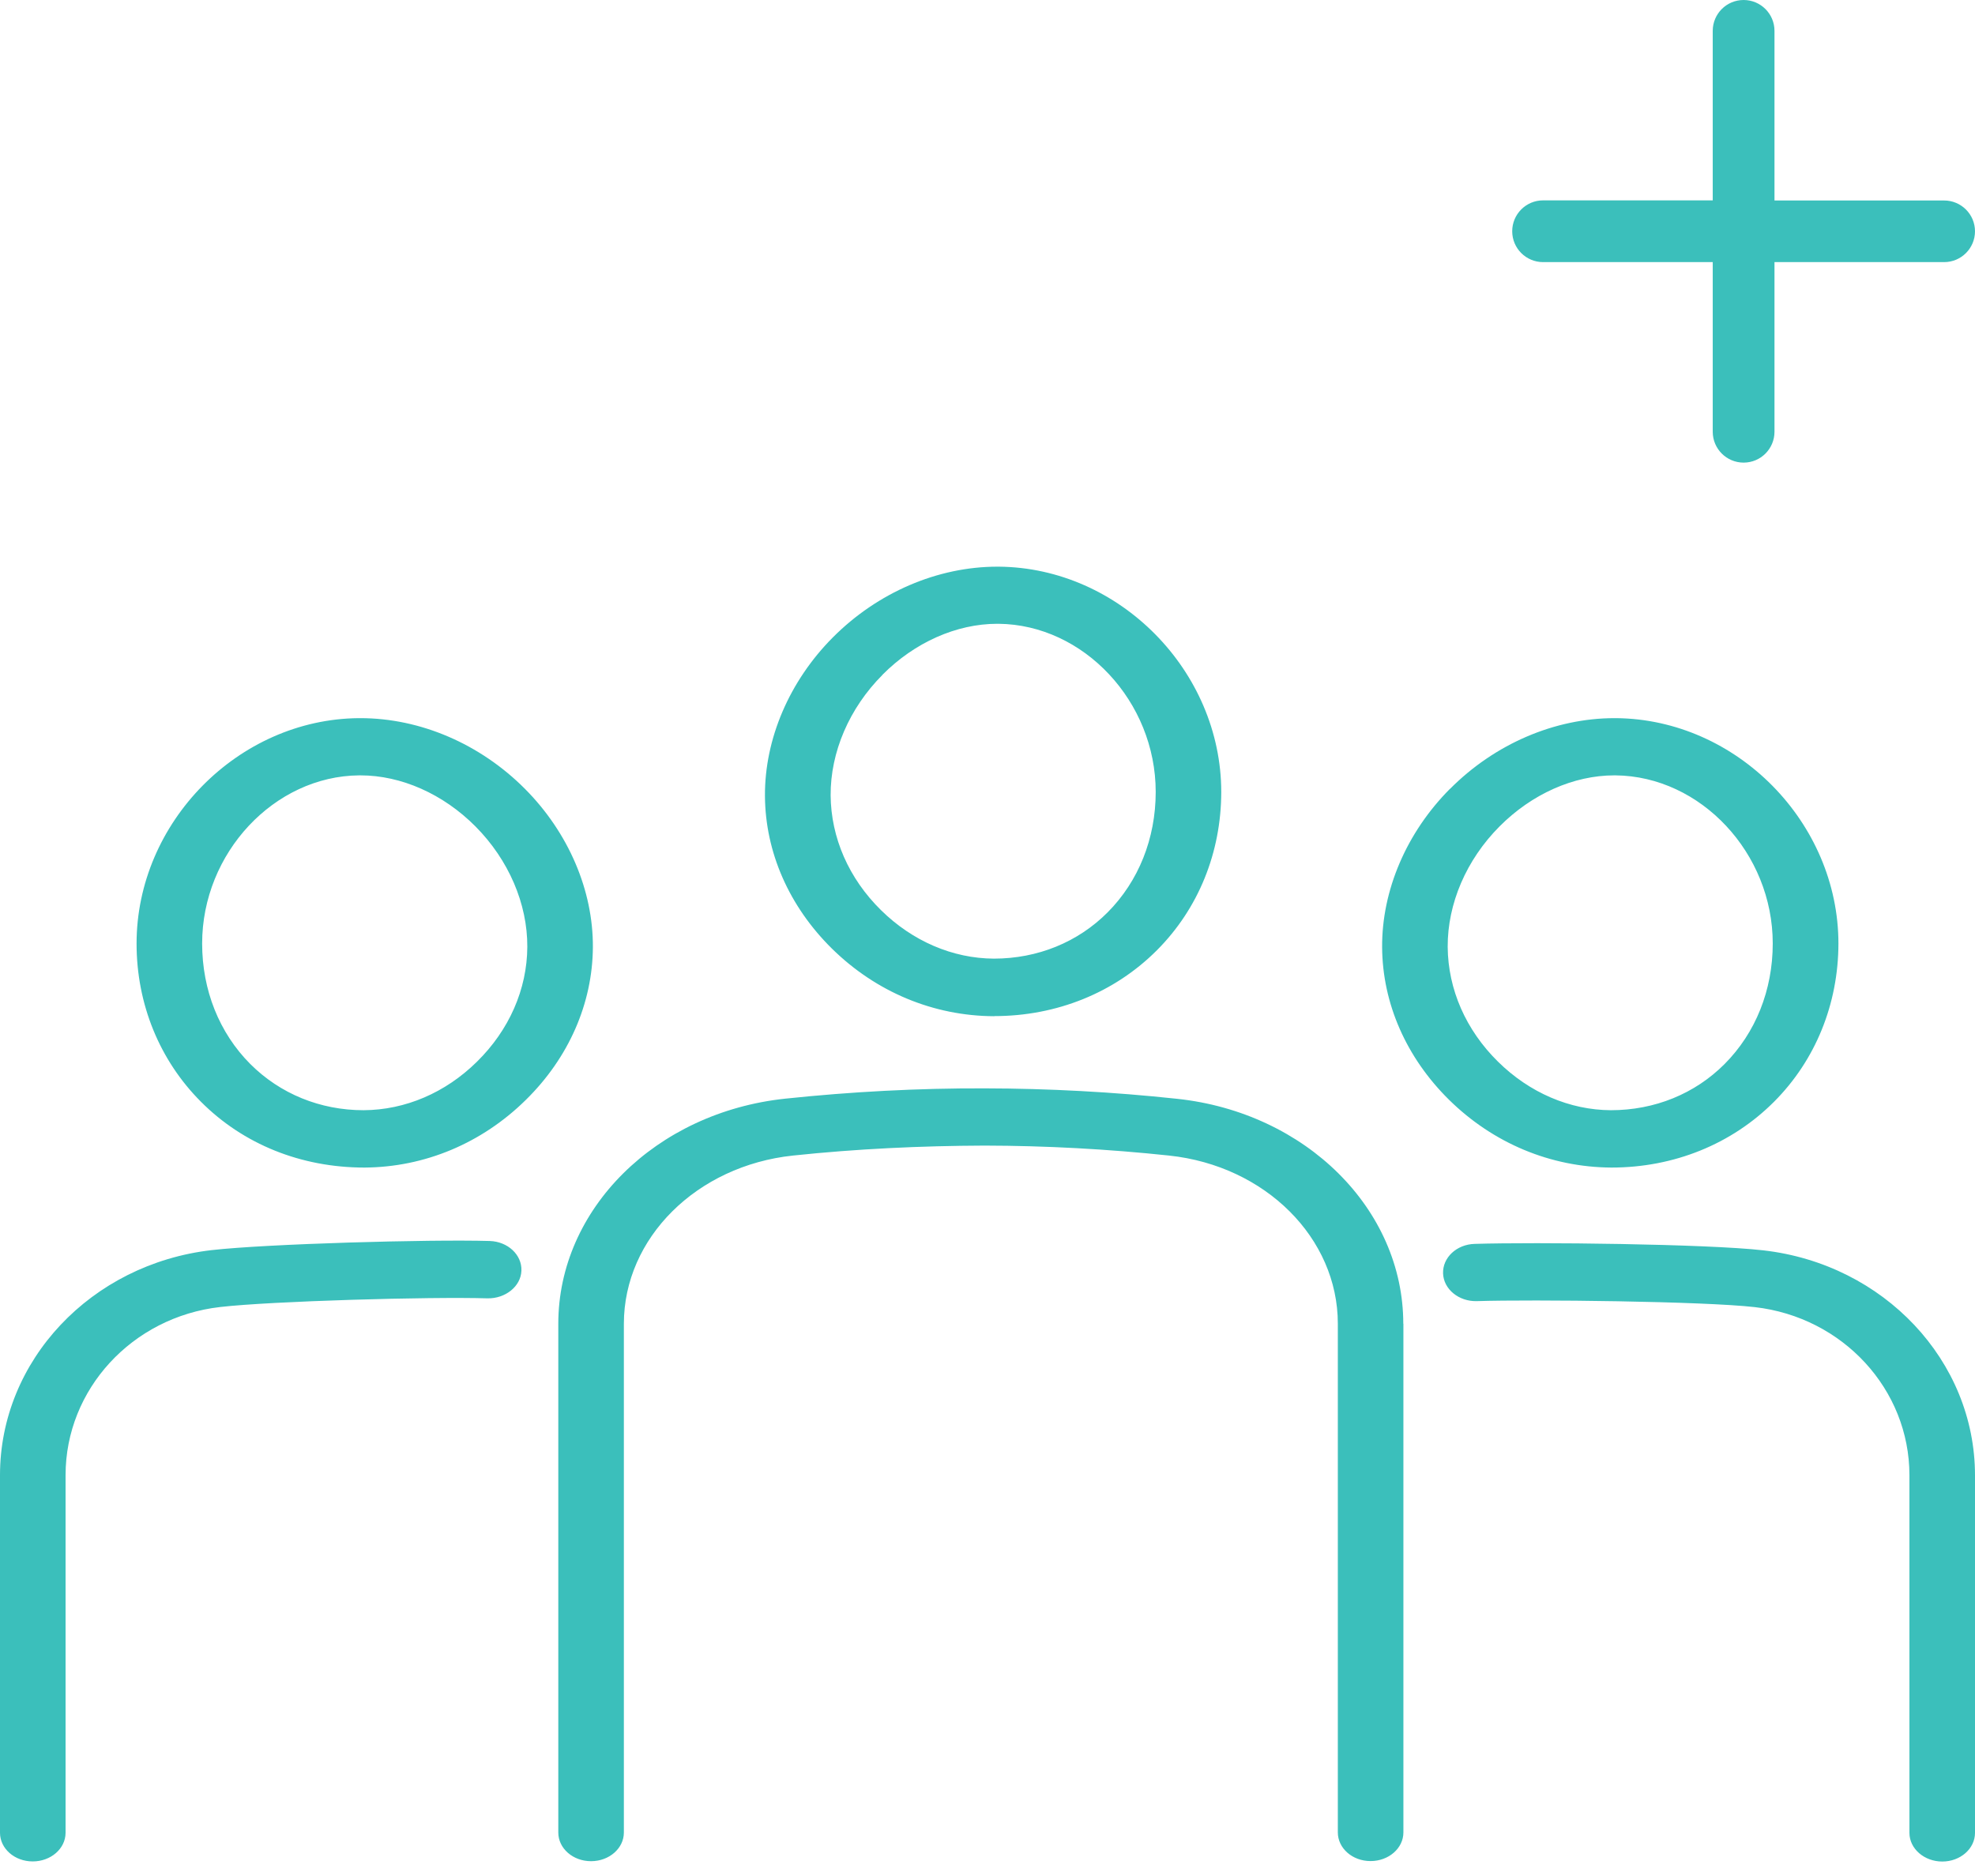 <svg width="120" height="114" viewBox="0 0 120 114" fill="none" xmlns="http://www.w3.org/2000/svg">
<path d="M60.411 61.746C64.212 61.746 67.725 60.32 70.297 57.741C72.812 55.219 74.196 51.811 74.203 48.136C74.203 40.773 68.02 34.498 60.692 34.435H60.601C56.968 34.435 53.322 36.002 50.602 38.735C47.961 41.391 46.457 44.904 46.478 48.368C46.499 51.79 47.947 55.078 50.546 57.643C53.223 60.278 56.708 61.739 60.411 61.753V61.746ZM53.61 41.012C55.57 39.037 58.114 37.906 60.594 37.906H60.664C65.849 37.955 70.22 42.635 70.22 48.122C70.22 50.954 69.18 53.553 67.297 55.444C65.491 57.256 63.046 58.254 60.383 58.254C57.882 58.24 55.444 57.193 53.532 55.31C51.572 53.385 50.49 50.905 50.469 48.333C50.455 45.705 51.6 43.035 53.617 41.012H53.61ZM85.27 80.436V111.351C85.27 112.313 84.377 113.093 83.274 113.093C82.171 113.093 81.286 112.313 81.286 111.351V80.436C81.286 75.229 76.88 70.838 71.028 70.22C67.318 69.826 63.552 69.622 59.821 69.615C55.956 69.629 52.036 69.812 48.185 70.22C42.326 70.838 37.906 75.236 37.906 80.443V111.358C37.906 112.32 37.014 113.1 35.911 113.1C34.808 113.1 33.922 112.32 33.922 111.358V80.443C33.922 73.48 39.845 67.599 47.708 66.763C51.713 66.341 55.788 66.123 59.828 66.137C63.713 66.144 67.641 66.355 71.505 66.77C79.347 67.599 85.263 73.48 85.263 80.443L85.27 80.436ZM88.101 47.933C85.459 50.588 83.956 54.102 83.977 57.558C83.998 60.98 85.445 64.268 88.045 66.833C90.722 69.468 94.207 70.929 97.91 70.95C101.711 70.95 105.224 69.524 107.796 66.945C110.311 64.423 111.695 61.008 111.702 57.341C111.702 49.977 105.519 43.703 98.191 43.64H98.099C94.46 43.64 90.82 45.206 88.101 47.94V47.933ZM91.108 50.223C93.069 48.249 95.612 47.117 98.085 47.117H98.156C103.341 47.167 107.711 51.846 107.711 57.334C107.711 60.165 106.671 62.765 104.788 64.655C102.983 66.468 100.538 67.465 97.875 67.465C95.373 67.451 92.935 66.404 91.024 64.521C89.064 62.596 87.982 60.116 87.961 57.544C87.947 54.917 89.092 52.247 91.108 50.223ZM120 89.647V111.379C120 112.341 119.108 113.121 118.012 113.121C116.916 113.121 116.016 112.341 116.016 111.379V89.647C116.016 84.433 111.976 80.042 106.622 79.431C103.51 79.073 93.125 78.96 89.738 79.066C88.649 79.101 87.715 78.349 87.68 77.386C87.644 76.424 88.502 75.616 89.605 75.588C93.287 75.475 103.727 75.588 107.142 75.981C114.47 76.817 120 82.698 120 89.654V89.647ZM36.023 57.565C36.044 54.109 34.541 50.596 31.899 47.94C29.18 45.206 25.54 43.64 21.894 43.64H21.795C14.474 43.703 8.298 49.977 8.298 57.341C8.298 61.008 9.689 64.423 12.204 66.945C14.776 69.531 18.289 70.95 22.146 70.95C25.8 70.929 29.278 69.475 31.955 66.833C34.555 64.275 36.002 60.98 36.023 57.558V57.565ZM28.976 64.521C27.065 66.404 24.627 67.451 22.09 67.465C19.456 67.465 17.017 66.468 15.205 64.655C13.322 62.765 12.282 60.165 12.282 57.334C12.282 51.839 16.659 47.16 21.823 47.117H21.901C24.381 47.117 26.931 48.249 28.892 50.223C30.908 52.254 32.053 54.924 32.039 57.544C32.025 60.116 30.936 62.596 28.976 64.521ZM31.681 77.218C31.646 78.18 30.697 78.918 29.622 78.897C26.123 78.791 16.476 79.066 13.378 79.424C8.024 80.035 3.984 84.433 3.984 89.64V111.372C3.984 112.334 3.092 113.114 1.988 113.114C0.885 113.114 0 112.334 0 111.372V89.64C0 82.684 5.53 76.81 12.858 75.967C16.188 75.588 26.074 75.306 29.756 75.412C30.852 75.447 31.716 76.248 31.681 77.211V77.218ZM120 14.052C120 15.085 119.164 15.928 118.124 15.928H107.817V26.236C107.817 27.269 106.981 28.112 105.941 28.112C104.908 28.112 104.065 27.276 104.065 26.236V15.928H93.757C92.724 15.928 91.881 15.092 91.881 14.052C91.881 13.02 92.717 12.176 93.757 12.176H104.065V1.876C104.065 0.843 104.901 0 105.941 0C106.973 0 107.817 0.836 107.817 1.876V12.183H118.124C119.157 12.183 120 13.02 120 14.059V14.052Z" fill="#3BBFBB"/>
</svg>
